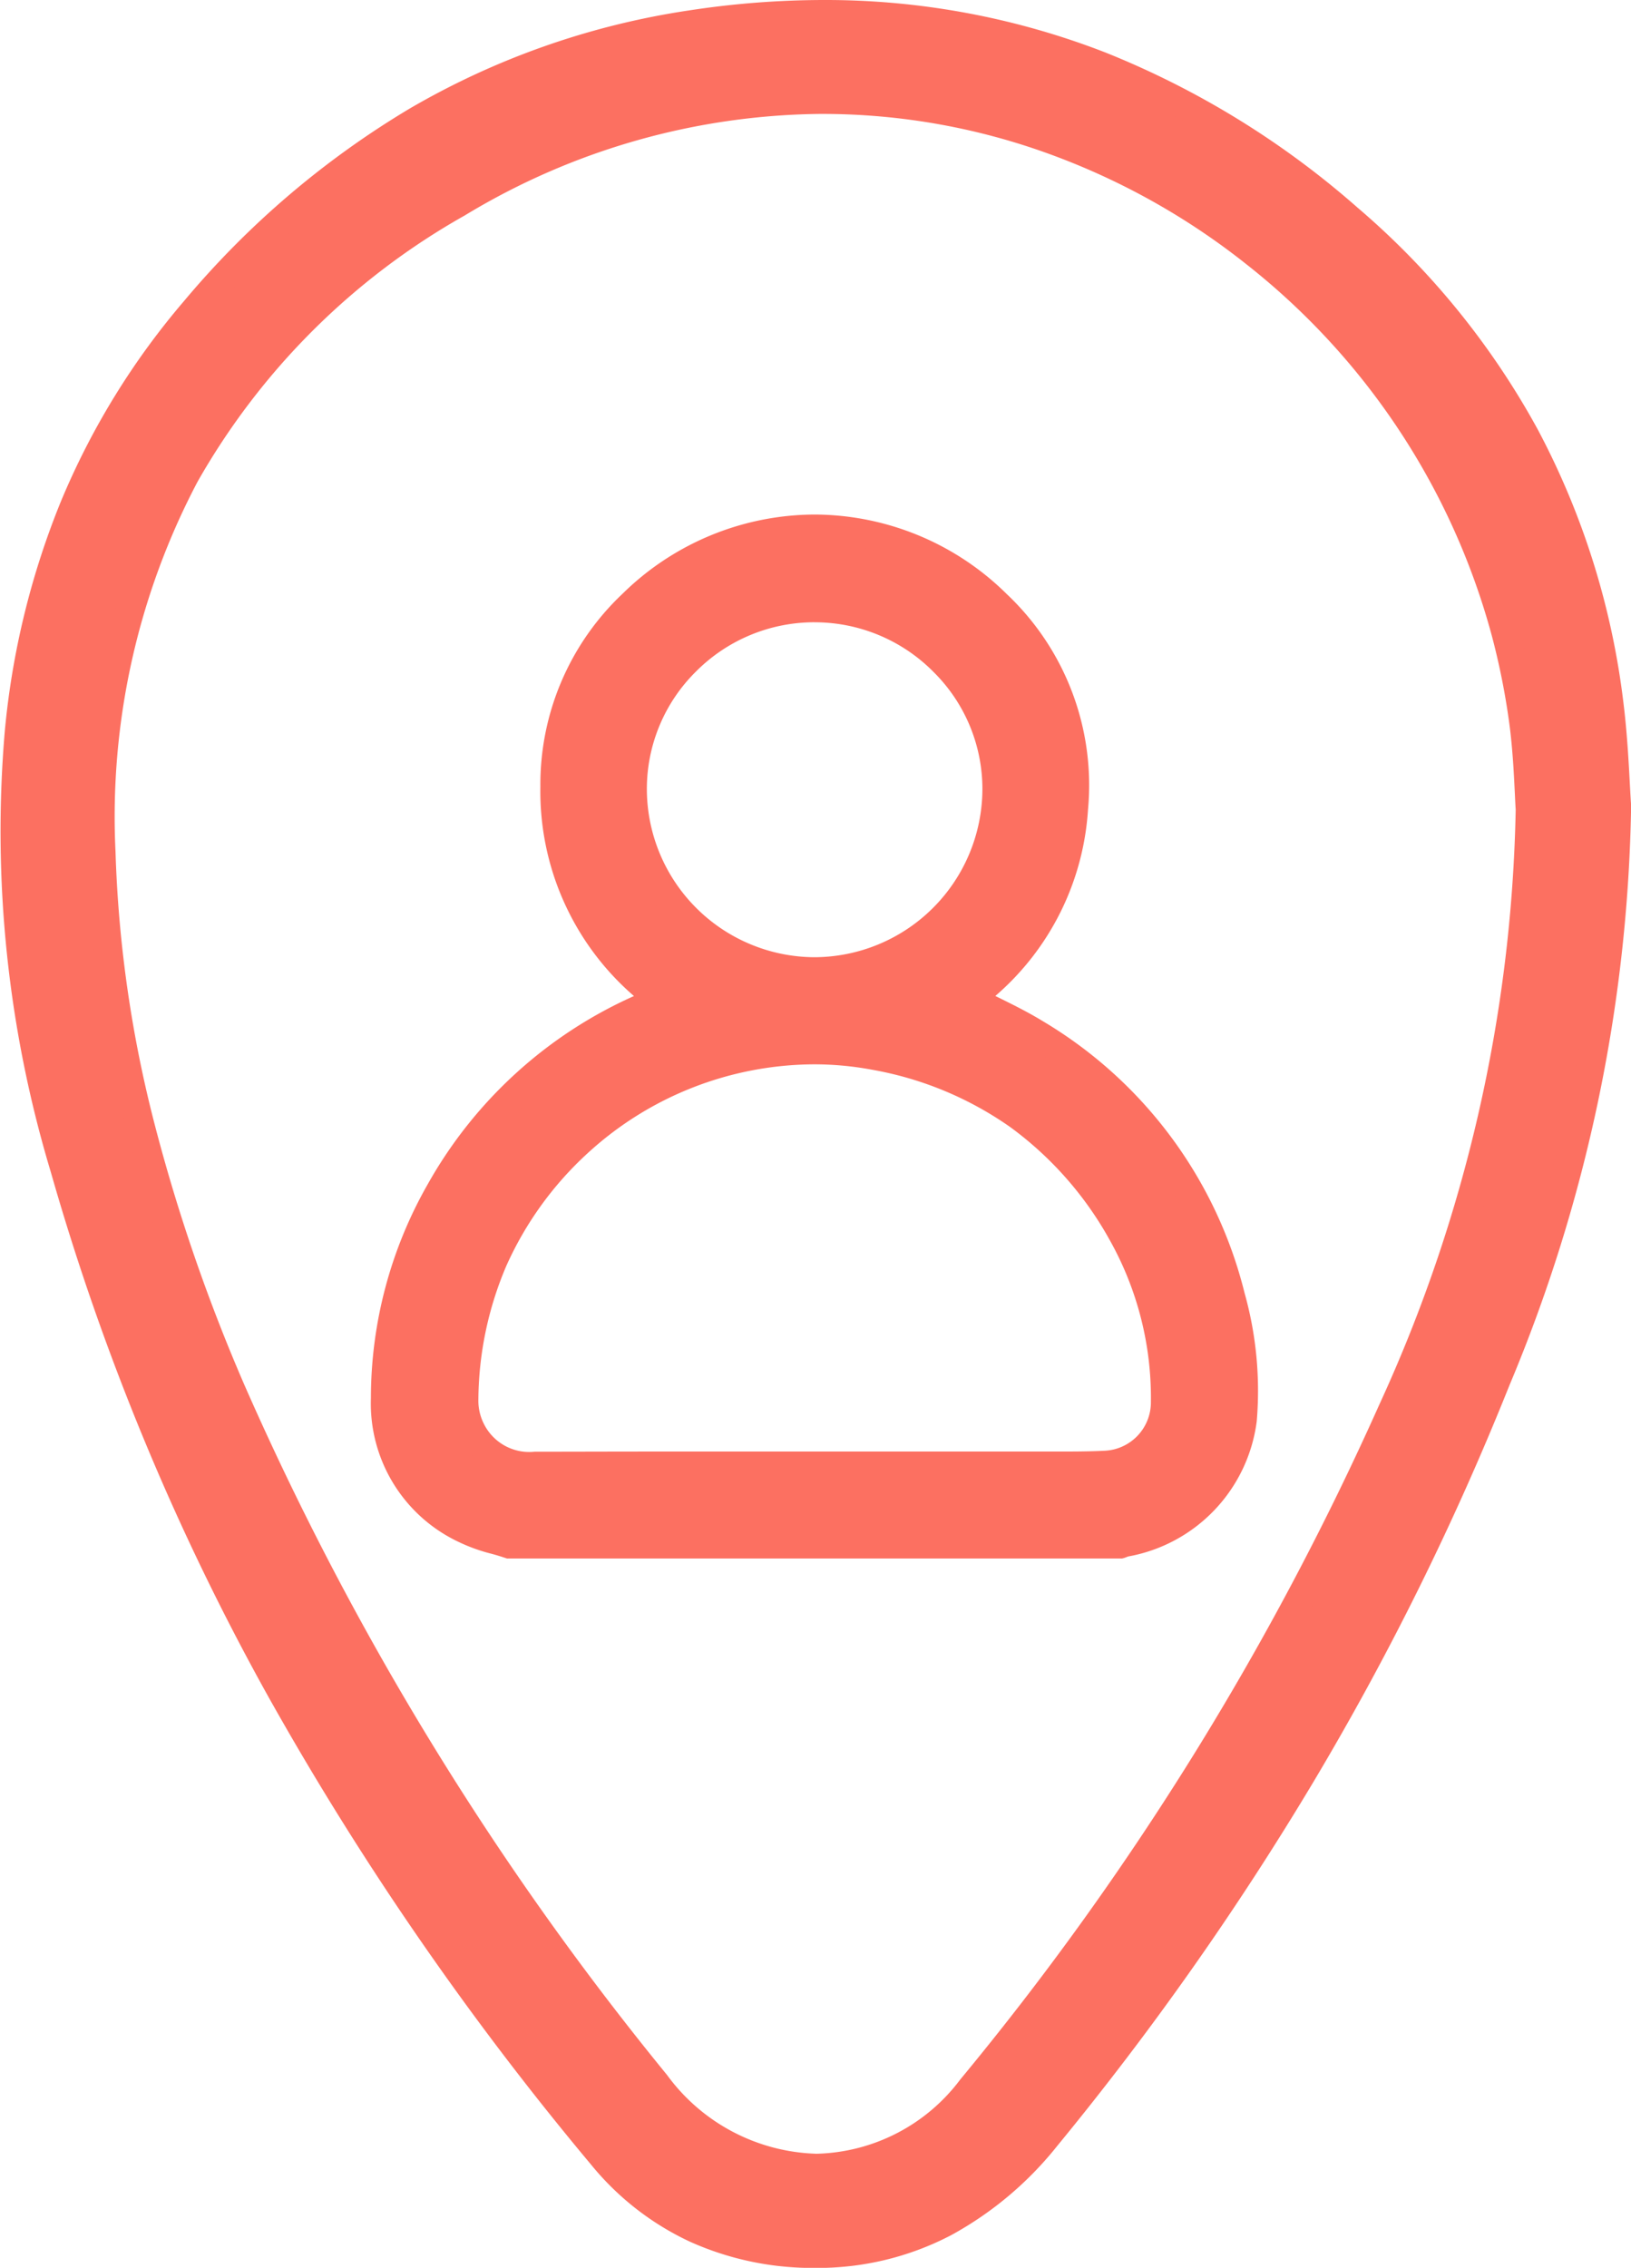 <svg xmlns="http://www.w3.org/2000/svg" width="57.032" height="79.268" viewBox="0 0 57.032 79.268">
  <g id="Groupe_189" data-name="Groupe 189" transform="translate(-0.814 -0.232)">
    <g id="Groupe_4" data-name="Groupe 4" transform="translate(14.284 18.717)">
      <path id="Tracé_8" data-name="Tracé 8" d="M2.276,18.6a10.6,10.6,0,0,1-1.551-.527,4.838,4.838,0,0,1-2.791-4.585A14.557,14.557,0,0,1-.141,6.259a14.961,14.961,0,0,1,7.053-6.4c.2-.092.412-.179.656-.286A9.058,9.058,0,0,1,3.86-7.876a8.688,8.688,0,0,1,2.713-6.38,9.021,9.021,0,0,1,12.745,0,8.721,8.721,0,0,1,2.692,7.139A9,9,0,0,1,18.362-.458c.782.4,1.572.754,2.3,1.2A14.81,14.81,0,0,1,27.5,9.936a12.2,12.2,0,0,1,.414,4.314,5.014,5.014,0,0,1-4.075,4.283,1.156,1.156,0,0,0-.219.071Zm10.661-2.742q3.672,0,7.345,0c.946,0,1.893.015,2.839-.027a2.191,2.191,0,0,0,2.089-2.209A11.732,11.732,0,0,0,23.69,7.7a12.113,12.113,0,0,0-8.65-6.178,11.64,11.64,0,0,0-4.575.065,11.972,11.972,0,0,0-5.8,2.984A12.074,12.074,0,0,0,.691,13.607a2.288,2.288,0,0,0,2.476,2.259c3.255-.011,6.512,0,9.77,0m.011-29.988A6.378,6.378,0,0,0,6.579-7.767a6.4,6.4,0,0,0,6.349,6.349,6.393,6.393,0,0,0,6.384-6.349,6.377,6.377,0,0,0-6.365-6.359" transform="translate(2.066 16.891)" fill="#fc7061"/>
      <path id="Tracé_8_-_Contour" data-name="Tracé 8 - Contour" d="M23.7,19.1H2.195l-.077-.025c-.154-.051-.312-.1-.479-.144a6.078,6.078,0,0,1-1.144-.414,5.347,5.347,0,0,1-3.061-5.032A15.083,15.083,0,0,1-.576,6.011,15.512,15.512,0,0,1,6.632-.561,9.446,9.446,0,0,1,3.36-7.879a9.157,9.157,0,0,1,2.864-6.735,9.623,9.623,0,0,1,6.725-2.777,9.594,9.594,0,0,1,6.718,2.779A9.183,9.183,0,0,1,22.509-7.08,9.378,9.378,0,0,1,19.268-.563l.05.024c.534.264,1.087.536,1.607.854A15.344,15.344,0,0,1,27.981,9.81a12.651,12.651,0,0,1,.428,4.491,5.513,5.513,0,0,1-4.495,4.727l-.052.02-.077.029Zm-21.349-1H23.525a1.078,1.078,0,0,1,.237-.066A4.5,4.5,0,0,0,27.414,14.2a11.676,11.676,0,0,0-.4-4.138A14.728,14.728,0,0,0,24.6,4.951a14.87,14.87,0,0,0-4.2-3.782c-.481-.294-.99-.545-1.528-.81-.242-.12-.493-.243-.742-.372l-.693-.357.614-.481a8.538,8.538,0,0,0,3.458-6.3A8.223,8.223,0,0,0,18.969-13.9a8.6,8.6,0,0,0-6.02-2.495A8.628,8.628,0,0,0,6.922-13.9,8.19,8.19,0,0,0,4.36-7.873a8.522,8.522,0,0,0,.885,3.932A9.5,9.5,0,0,0,7.878-.816l.65.516-.76.334L7.48.159c-.127.055-.247.106-.362.159A14.538,14.538,0,0,0,.293,6.506a14.094,14.094,0,0,0-1.859,6.988A4.348,4.348,0,0,0,.955,17.633a5.256,5.256,0,0,0,.96.341C2.059,18.015,2.207,18.057,2.355,18.1Zm.8-1.738A2.785,2.785,0,0,1,.191,13.6a12.6,12.6,0,0,1,4.135-9.4A12.78,12.78,0,0,1,12.93.826a12.006,12.006,0,0,1,2.2.2,12.629,12.629,0,0,1,8.992,6.422,12.245,12.245,0,0,1,1.585,6.175,2.691,2.691,0,0,1-2.567,2.708c-.582.026-1.167.029-1.661.029l-1.018,0h-.18q-2.451,0-4.9,0H7.605c-1.743,0-3.153,0-4.437.006ZM12.93,1.826A11.78,11.78,0,0,0,5.008,4.937,11.945,11.945,0,0,0,2.171,8.866a12.1,12.1,0,0,0-.98,4.747,1.8,1.8,0,0,0,.187.768,1.771,1.771,0,0,0,1.78.985h.008c1.284,0,2.7-.006,4.439-.006l5.331,0h7.526l1.018,0c.484,0,1.054,0,1.617-.028a1.694,1.694,0,0,0,1.611-1.709,11.259,11.259,0,0,0-1.453-5.678A12.2,12.2,0,0,0,19.79,4.02a12.037,12.037,0,0,0-4.842-2.007A11,11,0,0,0,12.93,1.826Zm.01-2.744h-.013A6.89,6.89,0,0,1,6.079-7.764a6.758,6.758,0,0,1,1.994-4.827,6.833,6.833,0,0,1,4.873-2.034h0a6.838,6.838,0,0,1,4.877,2.041,6.746,6.746,0,0,1,1.988,4.821A6.894,6.894,0,0,1,12.94-.918Zm.007-12.708a5.84,5.84,0,0,0-4.164,1.74,5.765,5.765,0,0,0-1.7,4.117,5.887,5.887,0,0,0,5.849,5.851h.011a5.891,5.891,0,0,0,5.873-5.851,5.753,5.753,0,0,0-1.7-4.111,5.845,5.845,0,0,0-4.168-1.745Z" transform="translate(2.066 16.891)" fill="#fc7061"/>
    </g>
    <g id="Groupe_5" data-name="Groupe 5" transform="translate(1.315 0.732)">
      <path id="Tracé_9" data-name="Tracé 9" d="M29.368,14.509a54,54,0,0,1-4.216,20.056A99.994,99.994,0,0,1,9.421,61.014,10.076,10.076,0,0,1,1.242,65.1,9.313,9.313,0,0,1-6.1,61.68c-8.528-10.272-15.152-21.6-18.806-34.529A41.02,41.02,0,0,1-26.5,11.918,26.066,26.066,0,0,1-20.346-2.828,27.793,27.793,0,0,1-3-12.813,27.37,27.37,0,0,1,19.981-6.035,26.083,26.083,0,0,1,29.1,10.928c.177,1.4.212,2.808.269,3.581m-3.032.107c-.04-.6-.065-1.8-.216-2.978a25.49,25.49,0,0,0-.635-3.219C21.711-5.968,4.592-15.86-11.163-6.573-19.7-1.542-23.9,6.172-23.624,16.106a51.617,51.617,0,0,0,4.56,18.867A105.306,105.306,0,0,0-4.23,59.167C-1.181,63,3.735,63.122,6.8,59.329A103.753,103.753,0,0,0,21.53,35.618a52.7,52.7,0,0,0,4.806-21" transform="translate(26.663 13.172)" fill="#fc7061"/>
      <path id="Tracé_9_-_Contour" data-name="Tracé 9 - Contour" d="M1.359,65.6H1.237a10.43,10.43,0,0,1-4.275-.917A9.79,9.79,0,0,1-6.487,62,107.063,107.063,0,0,1-17.77,45.653,86.5,86.5,0,0,1-25.39,27.287a41.26,41.26,0,0,1-1.605-15.418A28.123,28.123,0,0,1-25.045,3.88a26.3,26.3,0,0,1,4.319-7.033,31.059,31.059,0,0,1,7.882-6.721,27.4,27.4,0,0,1,9.769-3.433,31.3,31.3,0,0,1,4.7-.365A27,27,0,0,1,11.5-11.833a30.493,30.493,0,0,1,8.807,5.419,27.548,27.548,0,0,1,6.3,7.753A27.235,27.235,0,0,1,29.6,10.865c.129,1.023.185,2.068.226,2.831.016.3.03.564.046.776v.041A54.457,54.457,0,0,1,25.617,34.75a98.331,98.331,0,0,1-6.876,13.9A104.671,104.671,0,0,1,9.808,61.331a12.22,12.22,0,0,1-3.72,3.128A10.068,10.068,0,0,1,1.359,65.6Zm.265-78.268a30.3,30.3,0,0,0-4.549.354A26.409,26.409,0,0,0-12.34-9.011,30.064,30.064,0,0,0-19.966-2.5a25.3,25.3,0,0,0-4.155,6.766A27.124,27.124,0,0,0-26,11.966a40.282,40.282,0,0,0,1.572,15.049A85.5,85.5,0,0,0-16.9,45.168,106.062,106.062,0,0,0-5.718,61.361,8.782,8.782,0,0,0,1.248,64.6h.112a9.559,9.559,0,0,0,7.675-3.9,103.667,103.667,0,0,0,8.848-12.558,97.328,97.328,0,0,0,6.806-13.76,53.5,53.5,0,0,0,4.18-19.855c-.016-.217-.029-.477-.045-.775-.042-.79-.095-1.772-.219-2.759a26.239,26.239,0,0,0-2.879-9.177,26.552,26.552,0,0,0-6.07-7.47A29.5,29.5,0,0,0,11.137-10.9,26,26,0,0,0,1.624-12.672ZM1.391,62.609h0a7.685,7.685,0,0,1-6.012-3.13,105.552,105.552,0,0,1-14.9-24.309,63.139,63.139,0,0,1-3.2-9.3,44.209,44.209,0,0,1-1.4-9.747,26.089,26.089,0,0,1,2.99-13.432A25.616,25.616,0,0,1-11.417-7,25.411,25.411,0,0,1,1.608-10.69,24.189,24.189,0,0,1,9.87-9.229a25.589,25.589,0,0,1,7.174,4.014A25.719,25.719,0,0,1,25.968,8.292a26.046,26.046,0,0,1,.647,3.283c.115.9.159,1.8.19,2.454.01.218.02.406.029.555v.038a53.033,53.033,0,0,1-4.848,21.2,103.71,103.71,0,0,1-14.8,23.825A7.451,7.451,0,0,1,1.391,62.609Zm.218-72.3A24.425,24.425,0,0,0-10.909-6.143a24.632,24.632,0,0,0-9.348,9.311,25.106,25.106,0,0,0-2.868,12.924,43.222,43.222,0,0,0,1.367,9.529A62.153,62.153,0,0,0-18.6,34.777,104.573,104.573,0,0,0-3.839,58.856,6.707,6.707,0,0,0,1.39,61.609a6.471,6.471,0,0,0,5.023-2.594,102.728,102.728,0,0,0,14.658-23.6A52.076,52.076,0,0,0,25.836,14.63c-.01-.154-.019-.34-.029-.554-.031-.639-.073-1.514-.183-2.374A25.043,25.043,0,0,0,25,8.545,24.713,24.713,0,0,0,16.423-4.432,24.591,24.591,0,0,0,9.529-8.289,23.192,23.192,0,0,0,1.608-9.69Z" transform="translate(26.663 13.172)" fill="#fc7061"/>
    </g>
  </g>
</svg>
